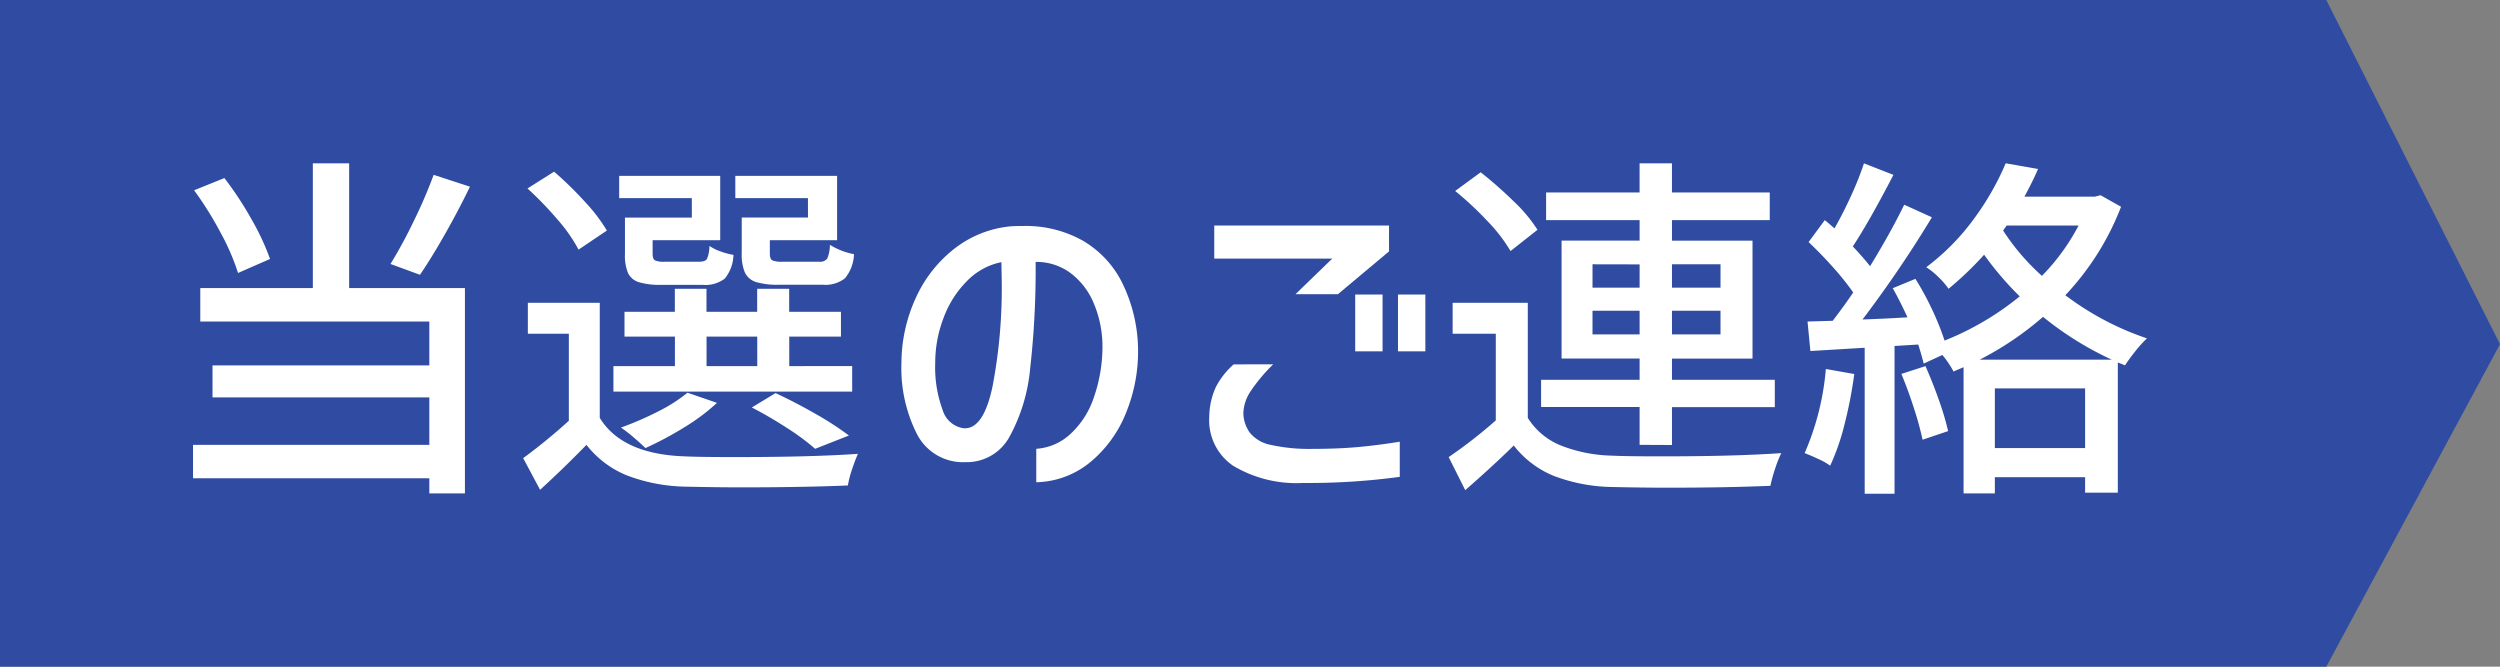 <svg xmlns="http://www.w3.org/2000/svg" width="132.106" height="35.229" viewBox="0 0 132.106 35.229">
  <rect x="0" y="0" width="132.106" height="35.229" fill="#808080" stroke="none"/>
  <g id="グループ_17160" data-name="グループ 17160" transform="translate(417 -9624.026)">
    <path id="パス_13242" data-name="パス 13242" d="M0,0H122.927l9.179,18.187-9.179,17.043H0Z" transform="translate(-417 9624.026)" fill="#2f4ca2"/>
    <path id="パス_13246" data-name="パス 13246" d="M10.45-15.941v6.593h6.118V1.5H14.687V.7H2.2V-1.064H14.687V-3.572H3.23V-5.263H14.687V-7.581H2.584V-9.348H8.531v-6.593Zm6.384,1.235q-.608,1.254-1.32,2.508t-1.321,2.147l-1.558-.57A25.58,25.58,0,0,0,13.87-12.9a25.517,25.517,0,0,0,1.045-2.432ZM4.579-10.146a12.042,12.042,0,0,0-.922-2.128,18.073,18.073,0,0,0-1.4-2.242l1.6-.646A17.764,17.764,0,0,1,5.3-12.967a12.9,12.9,0,0,1,.969,2.08Zm17.993-1.235a8.277,8.277,0,0,0-1.111-1.587,17.841,17.841,0,0,0-1.587-1.644L21.28-15.5A19.09,19.09,0,0,1,22.9-13.918a9.027,9.027,0,0,1,1.169,1.53ZM28.557-14.1H24.719v-1.178h5.339v3.4H26.486v.7q0,.285.114.361a1.149,1.149,0,0,0,.532.076h1.805q.323,0,.418-.142a1.752,1.752,0,0,0,.133-.694,2.377,2.377,0,0,0,.57.285,3.882,3.882,0,0,0,.7.19A2.069,2.069,0,0,1,30.3-9.851a1.673,1.673,0,0,1-1.169.332H26.961a3.875,3.875,0,0,1-1.206-.142.935.935,0,0,1-.57-.484,2.446,2.446,0,0,1-.161-1.007v-1.919h3.534Zm6.137,0H30.856v-1.178h5.377v3.4H32.68v.7q0,.285.123.361a1.283,1.283,0,0,0,.561.076h1.919a.475.475,0,0,0,.428-.161,1.826,1.826,0,0,0,.143-.732,3.7,3.7,0,0,0,1.273.494,2.107,2.107,0,0,1-.475,1.273,1.678,1.678,0,0,1-1.178.342H33.155a3.89,3.89,0,0,1-1.2-.142.965.965,0,0,1-.589-.494,2.392,2.392,0,0,1-.171-1.016v-1.9h3.5Zm2.337,8.873v1.349H24.415V-5.225h3.249V-6.783H25V-8.094h2.66V-9.31h1.672v1.216h2.679V-9.31h1.691v1.216h2.736v1.311H33.706v1.558ZM23.693-2.489Q24.871-.57,28.177-.456q.722.038,2.736.038,3.971,0,6.422-.171-.152.342-.313.826a5.4,5.4,0,0,0-.218.845q-2.375.1-5.567.1-1.406,0-3.04-.038a9.093,9.093,0,0,1-3.087-.6A5.181,5.181,0,0,1,22.99-1.064q-1.2,1.235-2.451,2.375L19.646-.361a29.994,29.994,0,0,0,2.413-1.976v-4.6H19.893V-8.569h3.8Zm5.643-4.294v1.558h2.679V-6.783Zm.551,3.5A10.72,10.72,0,0,1,28.177-2,18.274,18.274,0,0,1,26.106-.893q-.228-.228-.618-.561a7.413,7.413,0,0,0-.675-.523A17.064,17.064,0,0,0,26.8-2.84a8.321,8.321,0,0,0,1.529-.979ZM35.074-.855A12.183,12.183,0,0,0,33.6-1.947q-.922-.6-1.872-1.092l1.254-.76q1.064.494,2.137,1.112a15.787,15.787,0,0,1,1.739,1.13ZM50.255-6.441a5.868,5.868,0,0,0-.5-2.2,3.791,3.791,0,0,0-1.225-1.529,3.01,3.01,0,0,0-1.805-.561A46.43,46.43,0,0,1,46.436-5.1a9.249,9.249,0,0,1-1.093,3.61,2.567,2.567,0,0,1-2.327,1.34,2.732,2.732,0,0,1-2.536-1.434,7.687,7.687,0,0,1-.846-3.79,8.316,8.316,0,0,1,.76-3.458,6.9,6.9,0,0,1,2.042-2.6,5.692,5.692,0,0,1,2.954-1.178q.228-.019.684-.019a6.151,6.151,0,0,1,3.135.77,5.328,5.328,0,0,1,2.081,2.213,8.2,8.2,0,0,1,.846,3.42,8.586,8.586,0,0,1-.618,3.43A6.492,6.492,0,0,1,49.628-.162,4.648,4.648,0,0,1,46.759.912V-.855a2.934,2.934,0,0,0,1.748-.731A4.593,4.593,0,0,0,49.78-3.505,8.222,8.222,0,0,0,50.255-6.441Zm-7.315,4.5q1.045.057,1.52-2.27a27.722,27.722,0,0,0,.475-5.481l-.019-1.026a3.49,3.49,0,0,0-1.8.979A5.381,5.381,0,0,0,41.867-7.79,6.6,6.6,0,0,0,41.42-5.4a6.479,6.479,0,0,0,.39,2.489A1.362,1.362,0,0,0,42.94-1.938ZM60.458-9.025,62.4-10.906H56.164v-1.748H65.4v1.368L62.7-9.025Zm4.6.019v3H63.612v-3Zm2.261,0v3H65.873v-3ZM59.28-5.32a8.89,8.89,0,0,0-1.178,1.4,2.2,2.2,0,0,0-.4,1.188,1.839,1.839,0,0,0,.342,1.026,1.88,1.88,0,0,0,1.073.637,9.39,9.39,0,0,0,2.157.219q1.387,0,2.451-.095t2.242-.285V.627A35.846,35.846,0,0,1,60.857.95a6.527,6.527,0,0,1-3.7-.912A2.91,2.91,0,0,1,55.9-2.546,3.933,3.933,0,0,1,56.24-4.1a4.088,4.088,0,0,1,.95-1.216ZM78.641-1.064v-2H73.435V-4.5h5.206V-5.624H74.518v-6.232h4.123v-1.083H73.7V-14.4h4.94v-1.539h1.71V-14.4h5.168v1.463H80.351v1.083h4.256v6.232H80.351V-4.5h5.434v1.444H80.351v2ZM71.82-11.305a8.357,8.357,0,0,0-1.206-1.568,16.95,16.95,0,0,0-1.72-1.606l1.349-.988a21.719,21.719,0,0,1,1.748,1.539,7.9,7.9,0,0,1,1.254,1.5Zm4.332.7v1.235h2.489V-10.6Zm6.764,0H80.351v1.235h2.565ZM72.732-2.489a3.684,3.684,0,0,0,1.71,1.444,7.812,7.812,0,0,0,2.717.551q.7.038,2.679.038,3.838,0,6.289-.171A6.285,6.285,0,0,0,85.8.2a8.049,8.049,0,0,0-.247.9q-2.318.1-5.434.1-1.349,0-2.983-.038A9.026,9.026,0,0,1,74.09.57a5.13,5.13,0,0,1-2.1-1.6Q70.927.019,69.426,1.33L68.552-.418a25.107,25.107,0,0,0,2.489-1.938V-6.935h-2.28V-8.569h3.971ZM76.152-6.9h2.489V-8.151H76.152Zm6.764,0V-8.151H80.351V-6.9Zm21.166-6.745a14.269,14.269,0,0,1-2.945,4.674,15.14,15.14,0,0,0,4.313,2.28,6.346,6.346,0,0,0-.618.684q-.332.418-.541.741l-.38-.152V1.463h-1.729V.646H97.413V1.5H95.76V-5.168l-.532.228a5.03,5.03,0,0,0-.589-.874l-.988.456q-.057-.266-.285-1.007l-1.254.076V1.52H90.535V-6.194l-2.869.171-.152-1.558,1.33-.038q.684-.893,1.083-1.5a14.384,14.384,0,0,0-1.074-1.339q-.637-.713-1.283-1.321l.855-1.159q.171.133.513.437.456-.8.884-1.738a16.475,16.475,0,0,0,.674-1.7l1.558.608q-1.292,2.489-2.147,3.781.589.627.912,1.045,1.083-1.767,1.805-3.249l1.463.665a62.085,62.085,0,0,1-3.667,5.4q1.159-.038,2.375-.114-.4-.874-.779-1.539l1.2-.494A15.315,15.315,0,0,1,94.1-8.208a14.406,14.406,0,0,1,.656,1.634,15.067,15.067,0,0,0,3.971-2.337,16.6,16.6,0,0,1-1.881-2.2,17.532,17.532,0,0,1-1.881,1.8,3.729,3.729,0,0,0-.532-.617,3.7,3.7,0,0,0-.646-.523,12.125,12.125,0,0,0,2.527-2.565,14.376,14.376,0,0,0,1.672-2.926l1.71.3q-.285.665-.722,1.463h3.724l.3-.076ZM97.85-12.388A11.863,11.863,0,0,0,99.9-9.994a11.2,11.2,0,0,0,1.938-2.66h-3.8Zm5.738,6.821a17.051,17.051,0,0,1-3.629-2.261,16.666,16.666,0,0,1-3.344,2.261Zm-9.842.342q.38.855.712,1.8a14.8,14.8,0,0,1,.485,1.634l-1.349.456a16.963,16.963,0,0,0-.465-1.691q-.313-.969-.656-1.786Zm-3.762.418a22.962,22.962,0,0,1-.522,2.688A12.078,12.078,0,0,1,88.711.038a3.236,3.236,0,0,0-.618-.351q-.427-.2-.731-.313a14.086,14.086,0,0,0,1.121-4.446ZM97.413-.893h4.769V-4.047H97.413Z" transform="translate(-409 9648.597)" fill="#fff"/>
  </g>
</svg>
